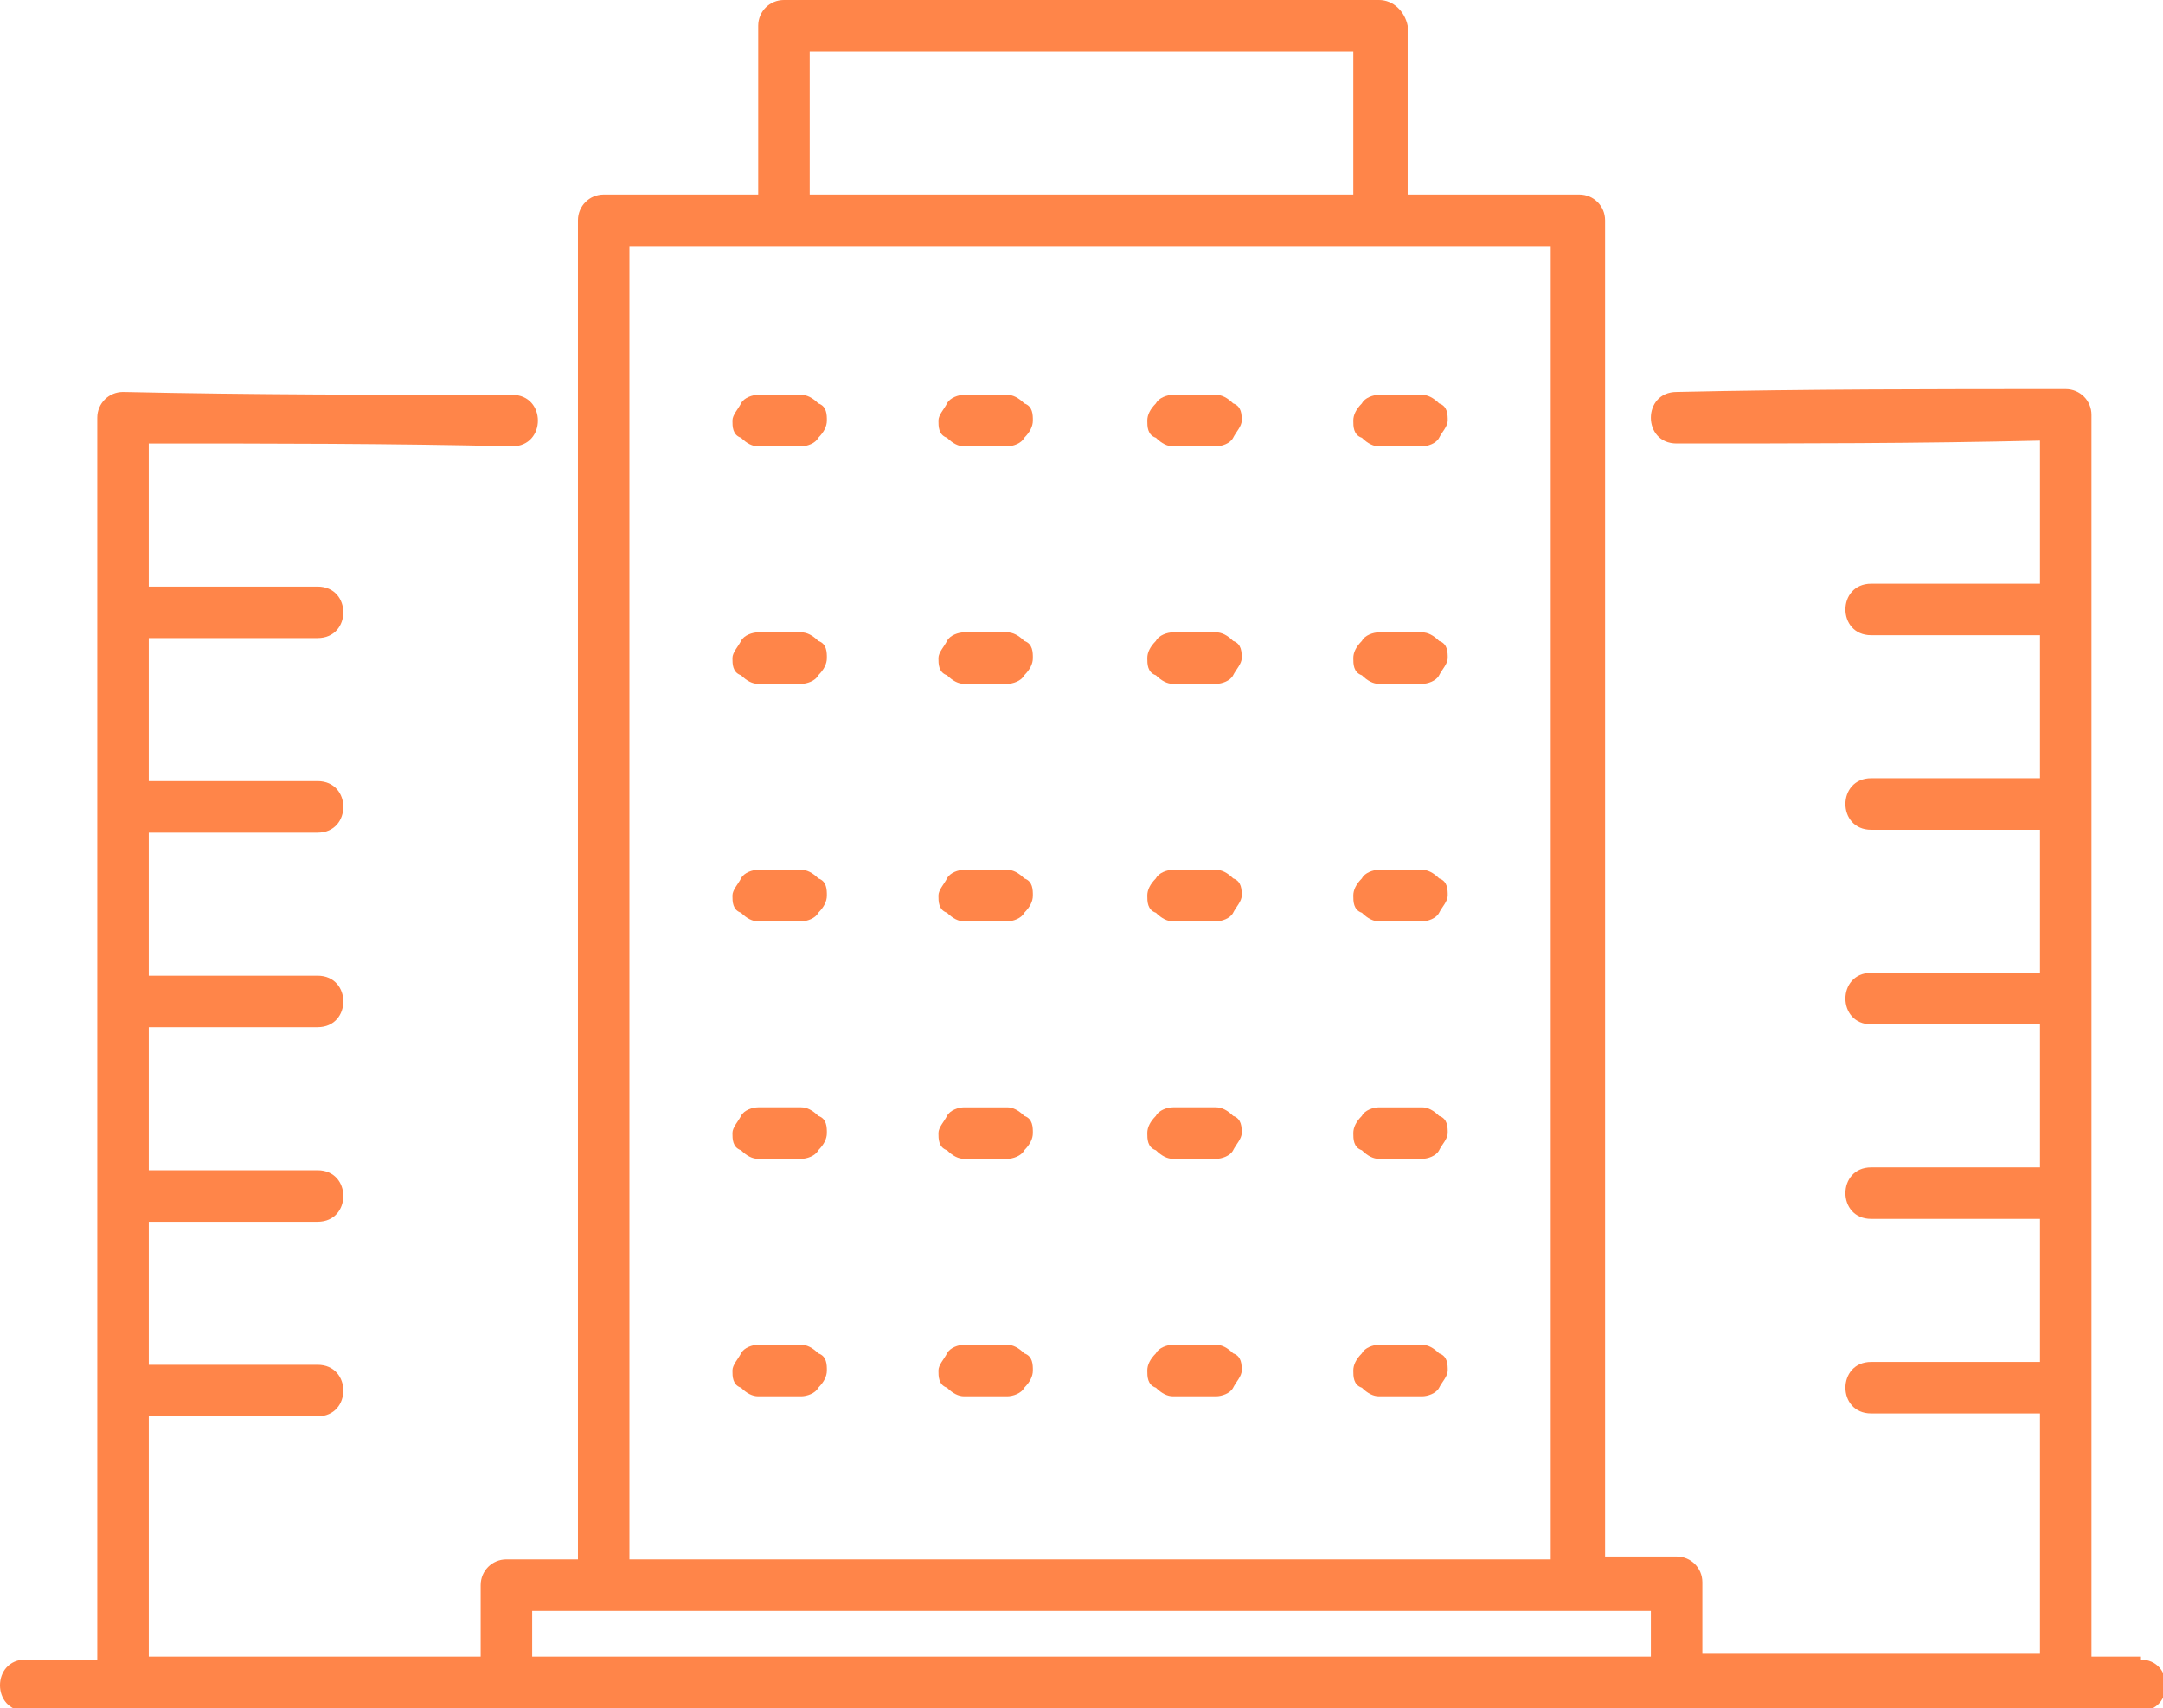 <svg xmlns="http://www.w3.org/2000/svg" id="_レイヤー_1" data-name="レイヤー_1" version="1.1" viewBox="0 0 75.6 59.7"><defs><style>.st0{fill:#ff8549}</style></defs><path d="M74.8 57.9h-1.7V14.5c0-.5-.4-.9-.9-.9-4.5 0-9.1 0-13.6.1-1.2 0-1.2 1.8 0 1.8 4.2 0 8.5 0 12.7-.1v5h-5.9c-1.2 0-1.2 1.8 0 1.8h5.9v5h-5.9c-1.2 0-1.2 1.8 0 1.8h5.9v5h-5.9c-1.2 0-1.2 1.8 0 1.8h5.9v5h-5.9c-1.2 0-1.2 1.8 0 1.8h5.9v5h-5.9c-1.2 0-1.2 1.8 0 1.8h5.9v8.4H59.5v-2.5c0-.5-.4-.9-.9-.9h-2.5V7.7c0-.5-.4-.9-.9-.9h-6V.9c-.1-.5-.5-.9-1-.9H27.4c-.5 0-.9.4-.9.9v5.9h-5.4c-.5 0-.9.4-.9.9v46.8h-2.5c-.5 0-.9.4-.9.9v2.5H5.2v-8.4h5.9c1.2 0 1.2-1.8 0-1.8H5.2v-5h5.9c1.2 0 1.2-1.8 0-1.8H5.2v-5h5.9c1.2 0 1.2-1.8 0-1.8H5.2v-5h5.9c1.2 0 1.2-1.8 0-1.8H5.2v-5h5.9c1.2 0 1.2-1.8 0-1.8H5.2v-5c4.2 0 8.5 0 12.7.1 1.2 0 1.2-1.8 0-1.8-4.5 0-9.1 0-13.6-.1-.5 0-.9.4-.9.9V58H.9c-1.2 0-1.2 1.8 0 1.8h73.9c1.2 0 1.2-1.8 0-1.8ZM28.3 1.8h19v5h-19zM22 39.3V8.6h32.2v45.9H22zm-3.4 18.6v-1.6h39.1v1.6z" class="st0"/><path d="M26.5 15.6H28c.2 0 .5-.1.6-.3q.3-.3.3-.6c0-.2 0-.5-.3-.6q-.3-.3-.6-.3h-1.5c-.2 0-.5.1-.6.3s-.3.4-.3.6 0 .5.3.6q.3.3.6.3m0 8.3H28c.2 0 .5-.1.6-.3q.3-.3.3-.6c0-.2 0-.5-.3-.6q-.3-.3-.6-.3h-1.5c-.2 0-.5.1-.6.3s-.3.4-.3.6 0 .5.3.6q.3.3.6.3m0 8.3H28c.2 0 .5-.1.6-.3q.3-.3.3-.6c0-.2 0-.5-.3-.6q-.3-.3-.6-.3h-1.5c-.2 0-.5.1-.6.3s-.3.4-.3.6 0 .5.3.6q.3.3.6.3m0 8.3H28c.2 0 .5-.1.6-.3q.3-.3.3-.6c0-.2 0-.5-.3-.6q-.3-.3-.6-.3h-1.5c-.2 0-.5.1-.6.3s-.3.4-.3.6 0 .5.3.6q.3.3.6.3m0 8.3H28c.2 0 .5-.1.6-.3q.3-.3.3-.6c0-.2 0-.5-.3-.6q-.3-.3-.6-.3h-1.5c-.2 0-.5.1-.6.3s-.3.4-.3.6 0 .5.3.6q.3.3.6.3m7.2-33.2h1.5c.2 0 .5-.1.6-.3q.3-.3.3-.6c0-.2 0-.5-.3-.6q-.3-.3-.6-.3h-1.5c-.2 0-.5.1-.6.3s-.3.4-.3.6 0 .5.3.6q.3.3.6.3m0 8.3h1.5c.2 0 .5-.1.6-.3q.3-.3.3-.6c0-.2 0-.5-.3-.6q-.3-.3-.6-.3h-1.5c-.2 0-.5.1-.6.3s-.3.4-.3.6 0 .5.3.6q.3.3.6.3m0 8.3h1.5c.2 0 .5-.1.6-.3q.3-.3.3-.6c0-.2 0-.5-.3-.6q-.3-.3-.6-.3h-1.5c-.2 0-.5.1-.6.3s-.3.4-.3.6 0 .5.3.6q.3.3.6.3m0 8.3h1.5c.2 0 .5-.1.6-.3q.3-.3.3-.6c0-.2 0-.5-.3-.6q-.3-.3-.6-.3h-1.5c-.2 0-.5.1-.6.3s-.3.4-.3.6 0 .5.3.6q.3.3.6.3m0 8.3h1.5c.2 0 .5-.1.6-.3q.3-.3.3-.6c0-.2 0-.5-.3-.6q-.3-.3-.6-.3h-1.5c-.2 0-.5.1-.6.3s-.3.4-.3.6 0 .5.3.6q.3.3.6.3M41 15.6h1.5c.2 0 .5-.1.6-.3s.3-.4.3-.6 0-.5-.3-.6q-.3-.3-.6-.3H41c-.2 0-.5.1-.6.3q-.3.3-.3.6c0 .2 0 .5.3.6q.3.3.6.3m0 8.3h1.5c.2 0 .5-.1.6-.3s.3-.4.3-.6 0-.5-.3-.6q-.3-.3-.6-.3H41c-.2 0-.5.1-.6.3q-.3.3-.3.6c0 .2 0 .5.3.6q.3.3.6.3m0 8.3h1.5c.2 0 .5-.1.6-.3s.3-.4.3-.6 0-.5-.3-.6q-.3-.3-.6-.3H41c-.2 0-.5.1-.6.3q-.3.3-.3.6c0 .2 0 .5.3.6q.3.3.6.3m0 8.3h1.5c.2 0 .5-.1.6-.3s.3-.4.3-.6 0-.5-.3-.6q-.3-.3-.6-.3H41c-.2 0-.5.1-.6.3q-.3.3-.3.6c0 .2 0 .5.3.6q.3.3.6.3m0 8.3h1.5c.2 0 .5-.1.6-.3s.3-.4.3-.6 0-.5-.3-.6q-.3-.3-.6-.3H41c-.2 0-.5.1-.6.3q-.3.3-.3.6c0 .2 0 .5.3.6q.3.3.6.3m7.2-33.2h1.5c.2 0 .5-.1.6-.3s.3-.4.3-.6 0-.5-.3-.6q-.3-.3-.6-.3h-1.5c-.2 0-.5.1-.6.3q-.3.3-.3.6c0 .2 0 .5.3.6q.3.3.6.3m0 8.3h1.5c.2 0 .5-.1.6-.3s.3-.4.3-.6 0-.5-.3-.6q-.3-.3-.6-.3h-1.5c-.2 0-.5.1-.6.3q-.3.3-.3.6c0 .2 0 .5.3.6q.3.3.6.3m0 8.3h1.5c.2 0 .5-.1.6-.3s.3-.4.3-.6 0-.5-.3-.6q-.3-.3-.6-.3h-1.5c-.2 0-.5.1-.6.3q-.3.3-.3.6c0 .2 0 .5.3.6q.3.3.6.3m0 8.3h1.5c.2 0 .5-.1.6-.3s.3-.4.3-.6 0-.5-.3-.6q-.3-.3-.6-.3h-1.5c-.2 0-.5.1-.6.3q-.3.3-.3.6c0 .2 0 .5.3.6q.3.3.6.3m0 8.3h1.5c.2 0 .5-.1.6-.3s.3-.4.3-.6 0-.5-.3-.6q-.3-.3-.6-.3h-1.5c-.2 0-.5.1-.6.3q-.3.3-.3.6c0 .2 0 .5.3.6q.3.3.6.3" class="st0"/></svg>